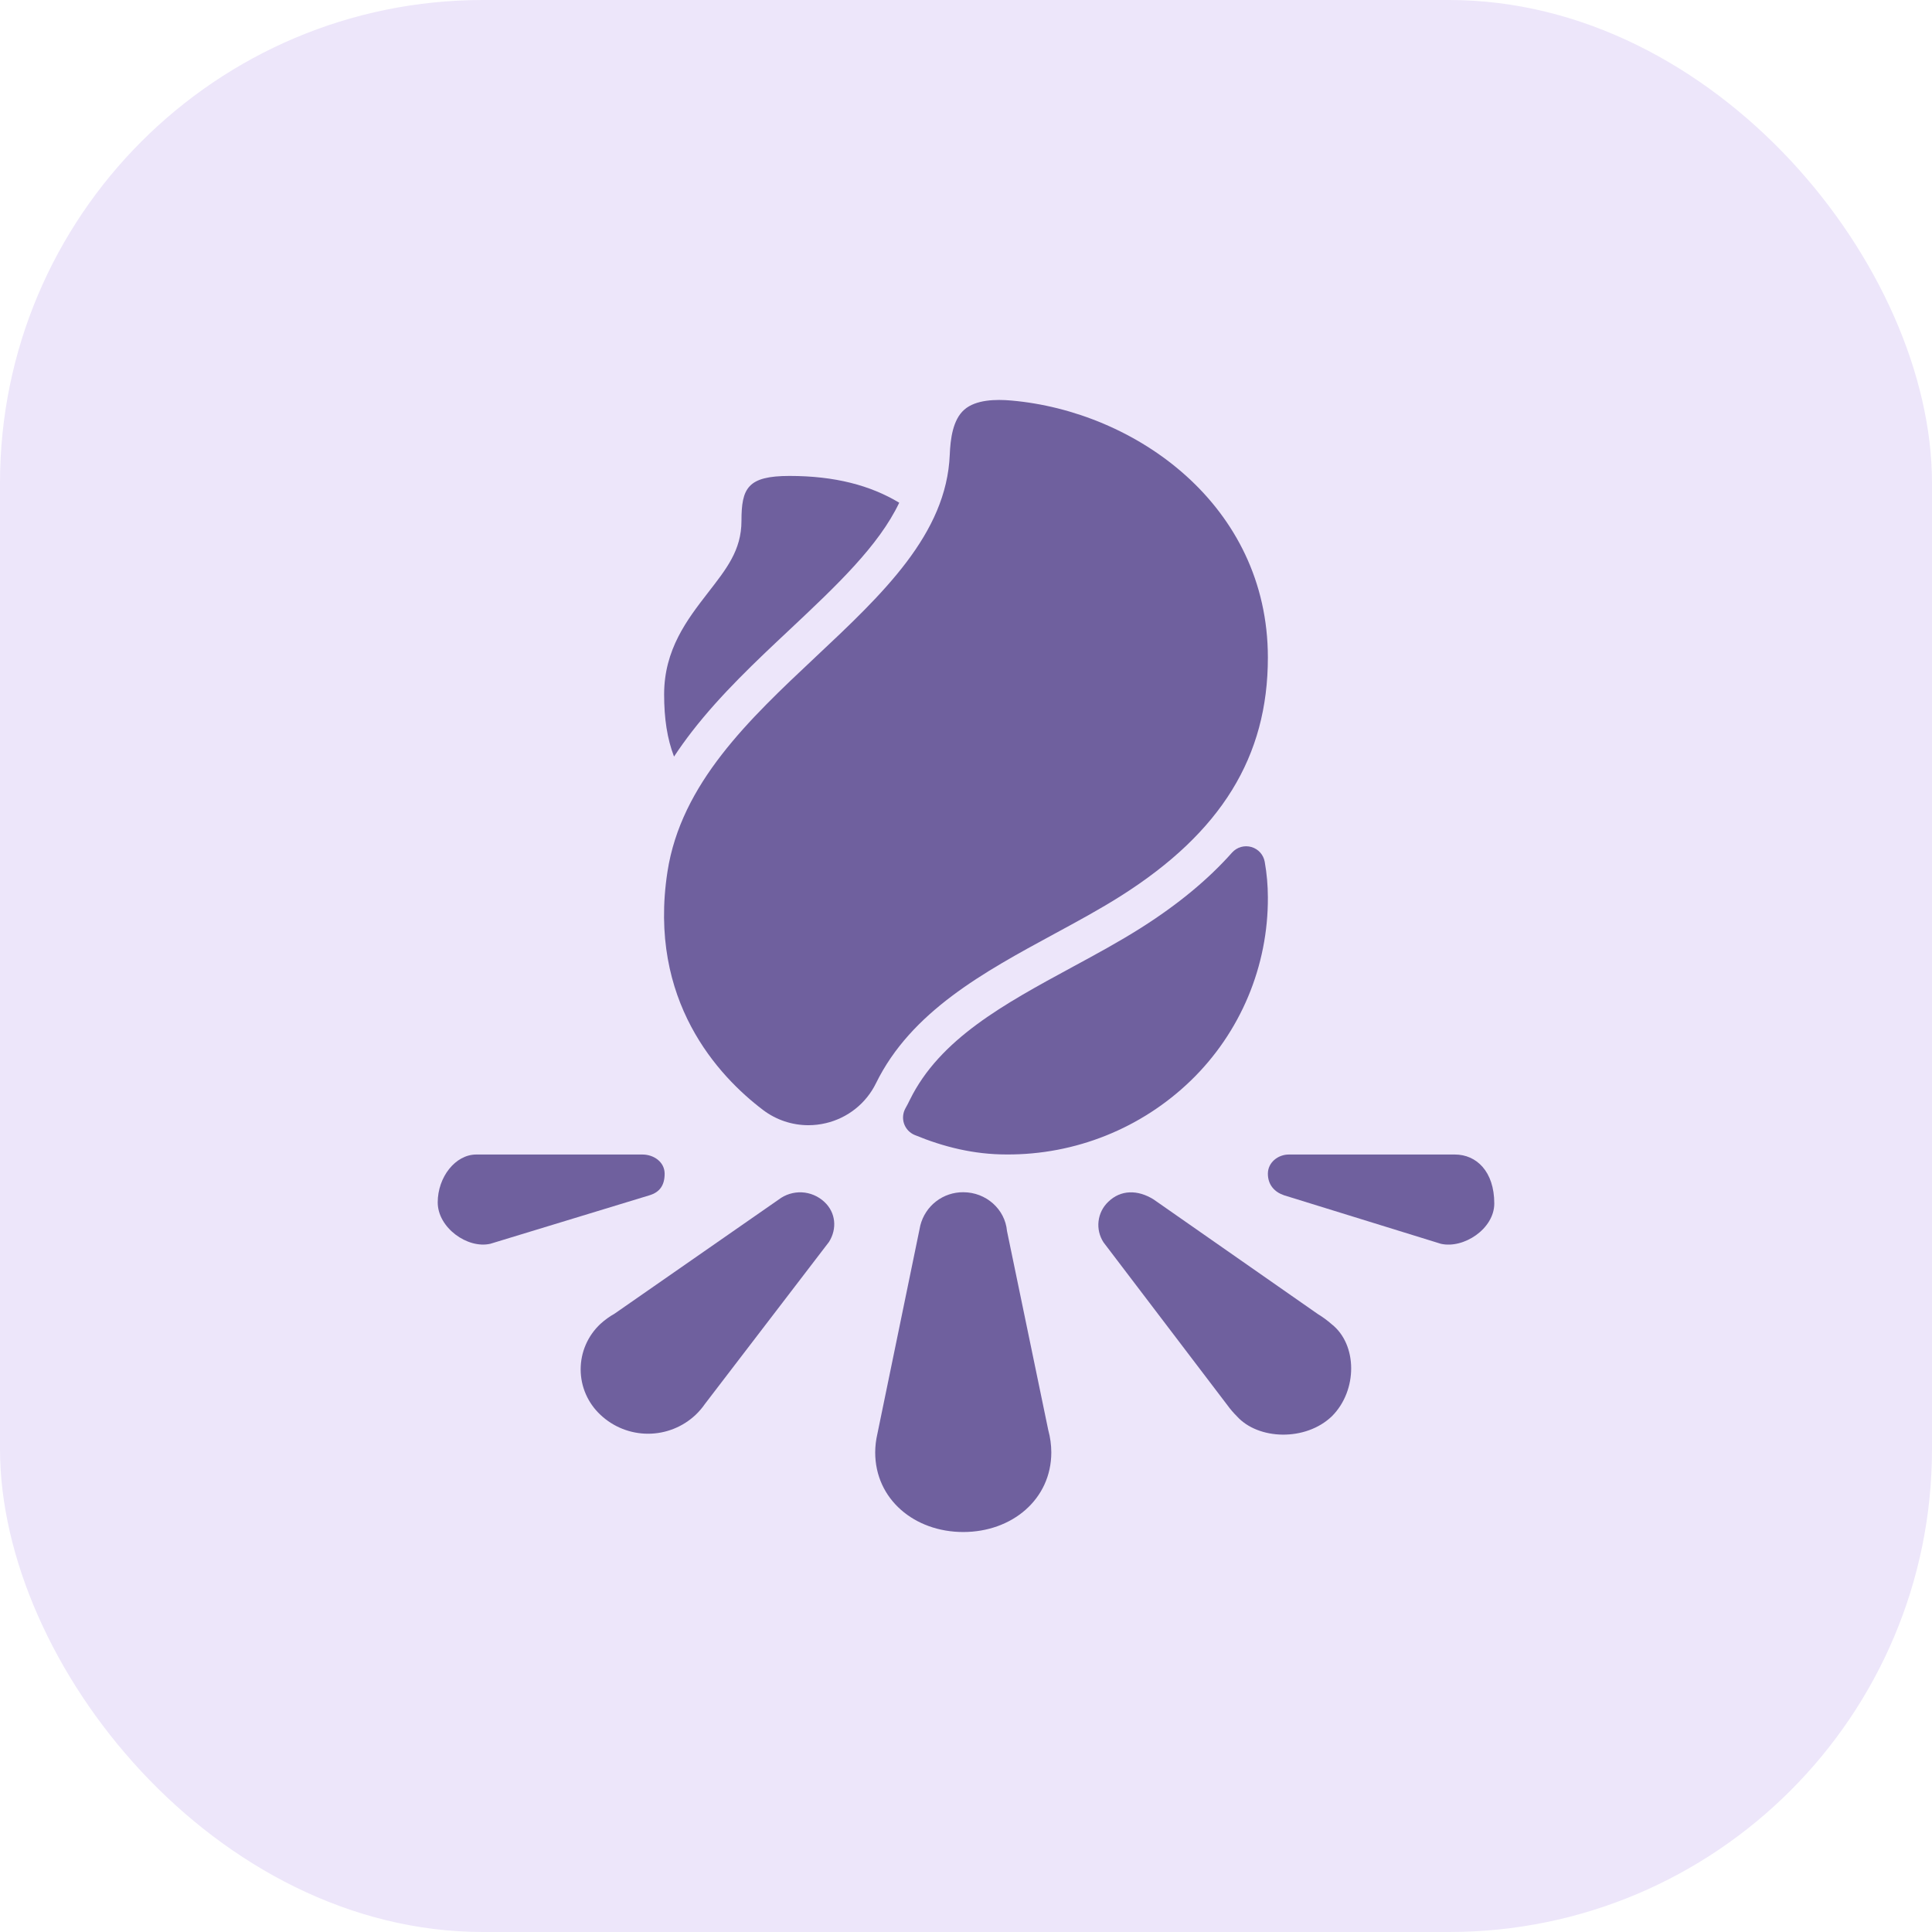 <?xml version="1.0" encoding="UTF-8"?> <svg xmlns="http://www.w3.org/2000/svg" width="64" height="64" viewBox="0 0 64 64" fill="none"><rect width="64" height="64" rx="16" fill="#EDE6FA"></rect><path d="M33.358 40.779C33.294 40.057 32.666 39.494 31.909 39.494C31.583 39.492 31.265 39.599 31.008 39.798C30.75 39.997 30.567 40.278 30.487 40.593L29.065 47.496C29.018 47.698 28.993 47.904 28.992 48.111C28.992 49.668 30.295 50.75 31.909 50.75C33.522 50.75 34.826 49.668 34.826 48.111C34.825 47.862 34.791 47.614 34.725 47.373L33.358 40.779Z" fill="#6F609E"></path><path d="M44.113 43.866C43.968 43.739 43.812 43.625 43.648 43.525L38.216 39.734C37.687 39.403 37.122 39.411 36.712 39.812C36.533 39.982 36.419 40.21 36.391 40.455C36.362 40.701 36.421 40.948 36.556 41.155L40.657 46.546C40.751 46.676 40.856 46.799 40.97 46.912C41.681 47.706 43.257 47.75 44.124 46.912C44.978 46.056 44.968 44.538 44.113 43.866Z" fill="#6F609E"></path><path d="M48.195 38.245H42.694C42.338 38.245 42 38.506 42 38.881C42 39.256 42.23 39.495 42.541 39.597L47.73 41.202C48.484 41.375 49.5 40.706 49.5 39.868C49.5 38.803 48.906 38.245 48.195 38.245Z" fill="#6F609E"></path><path d="M22.017 38.881C22.017 38.495 21.662 38.245 21.279 38.245H15.777C15.084 38.245 14.5 38.993 14.5 39.831C14.5 40.67 15.486 41.375 16.242 41.202L21.51 39.597C21.853 39.495 22.017 39.266 22.017 38.881Z" fill="#6F609E"></path><path d="M25.793 39.738L20.36 43.516C20.191 43.611 20.034 43.725 19.891 43.855C19.684 44.048 19.519 44.281 19.406 44.54C19.293 44.799 19.235 45.079 19.235 45.362C19.235 45.644 19.293 45.924 19.406 46.183C19.519 46.442 19.684 46.675 19.891 46.868C20.317 47.27 20.881 47.494 21.467 47.494C22.053 47.494 22.617 47.27 23.044 46.868C23.16 46.757 23.265 46.634 23.356 46.502L27.461 41.141C27.735 40.705 27.689 40.166 27.305 39.812C27.102 39.623 26.839 39.512 26.562 39.498C26.286 39.485 26.013 39.57 25.793 39.738V39.738Z" fill="#6F609E"></path><path d="M34.926 30.936C35.707 30.513 36.446 30.113 37.138 29.674C40.455 27.571 42 25.065 42 21.783C42 16.732 37.619 13.627 33.498 13.268C32.991 13.223 32.326 13.235 31.943 13.571C31.559 13.907 31.483 14.552 31.462 15.063C31.354 17.689 29.245 19.672 27.009 21.771C24.822 23.826 22.561 25.95 22.11 28.88C21.453 33.152 23.808 35.654 25.271 36.765C25.704 37.095 26.234 37.274 26.779 37.274C26.973 37.274 27.168 37.251 27.357 37.206C27.715 37.122 28.05 36.96 28.337 36.731C28.625 36.502 28.858 36.212 29.019 35.882C30.184 33.508 32.595 32.2 34.926 30.936Z" fill="#6F609E"></path><path d="M22.923 24.232C23.878 23.001 25.033 21.913 26.155 20.861C27.712 19.398 29.109 18.081 29.788 16.653C28.832 16.077 27.651 15.766 26.155 15.766C24.765 15.766 24.562 16.17 24.562 17.255C24.562 18.236 24.052 18.859 23.441 19.649C22.766 20.523 22 21.513 22 23.003C22 23.802 22.101 24.47 22.328 25.063C22.51 24.786 22.709 24.509 22.923 24.232Z" fill="#6F609E"></path><path d="M37.808 30.73C37.079 31.192 36.323 31.602 35.523 32.035C33.264 33.26 31.131 34.416 30.141 36.432C30.091 36.535 30.044 36.627 29.994 36.714C29.951 36.791 29.925 36.876 29.917 36.964C29.909 37.052 29.92 37.14 29.948 37.224C29.977 37.307 30.023 37.383 30.083 37.448C30.144 37.512 30.217 37.563 30.298 37.597C31.26 37.995 32.262 38.243 33.338 38.243C35.618 38.258 37.813 37.378 39.451 35.792C40.263 35.005 40.907 34.061 41.345 33.018C41.783 31.975 42.006 30.854 42 29.723C41.999 29.33 41.965 28.938 41.896 28.551C41.876 28.436 41.824 28.328 41.746 28.241C41.668 28.154 41.567 28.091 41.454 28.058C41.342 28.026 41.223 28.026 41.11 28.057C40.998 28.089 40.897 28.152 40.818 28.238C40.023 29.134 39.026 29.957 37.808 30.73Z" fill="#6F609E"></path></svg> 